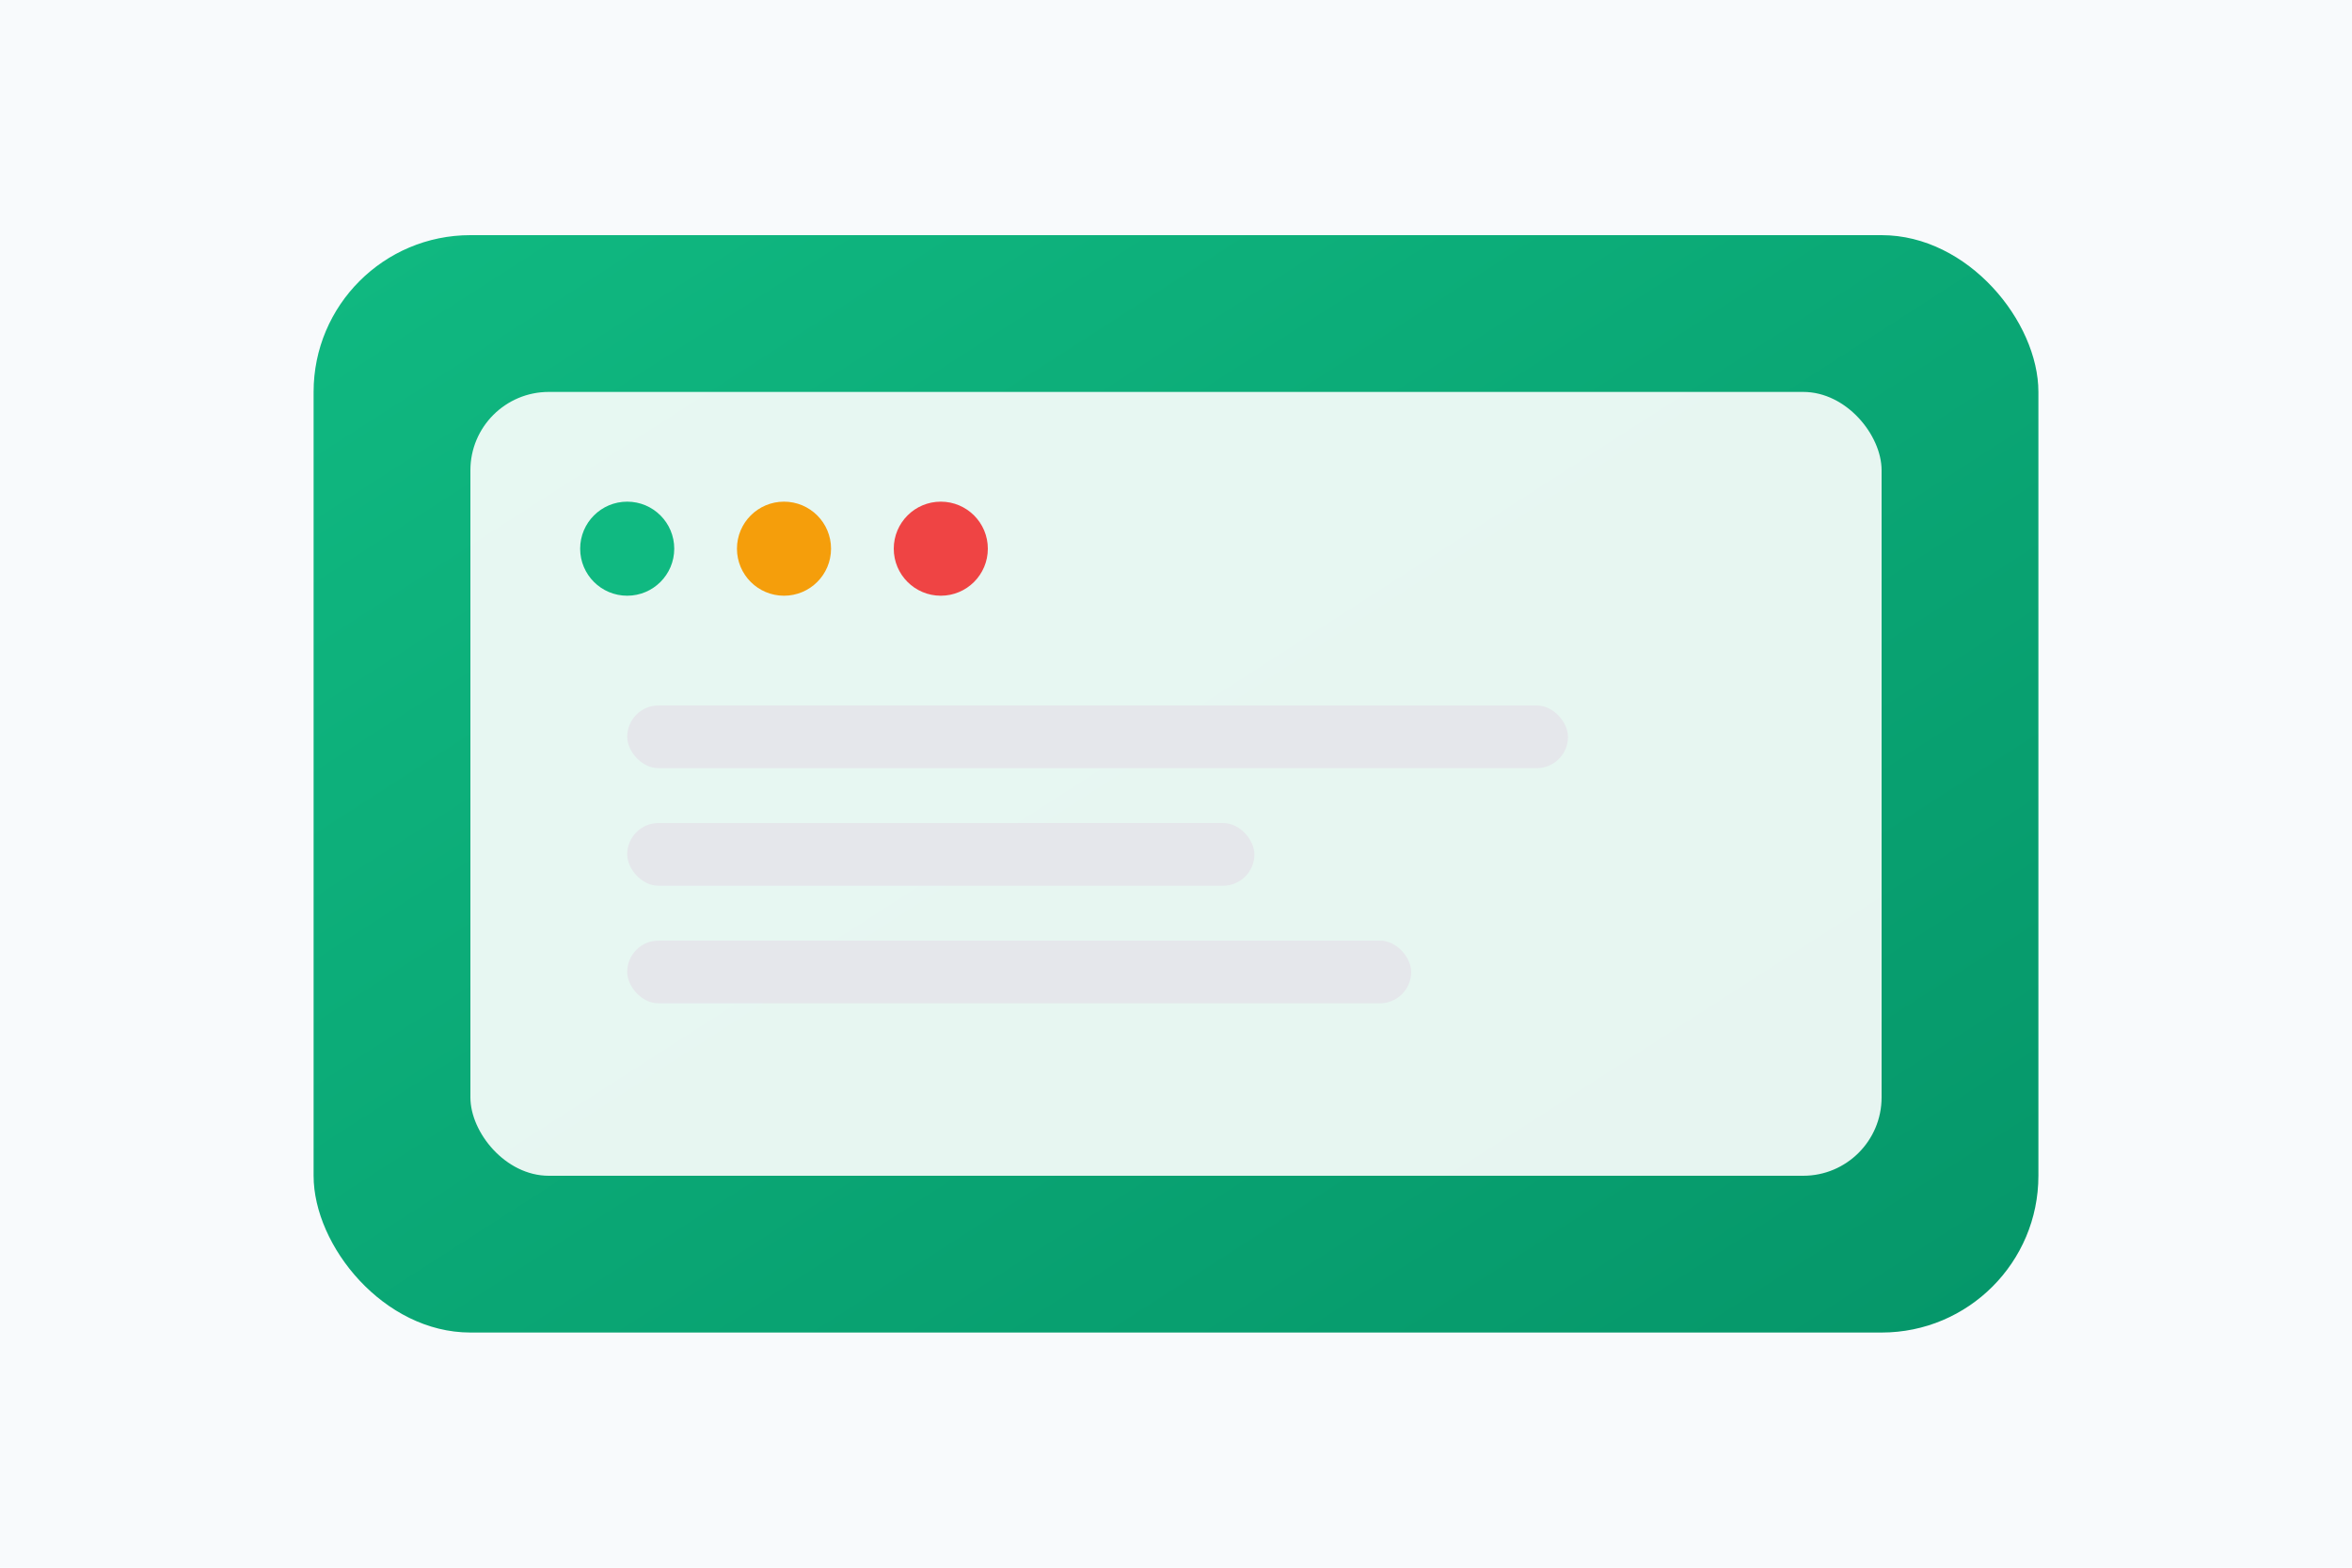<svg width="300" height="200" xmlns="http://www.w3.org/2000/svg">
  <defs>
    <linearGradient id="techGrad2" x1="0%" y1="0%" x2="100%" y2="100%">
      <stop offset="0%" style="stop-color:#10b981;stop-opacity:1" />
      <stop offset="100%" style="stop-color:#059669;stop-opacity:1" />
    </linearGradient>
  </defs>
  <rect width="300" height="200" fill="#f8fafc"/>
  <rect x="40" y="30" width="220" height="140" rx="20" fill="url(#techGrad2)"/>
  <rect x="60" y="50" width="180" height="100" rx="10" fill="#ffffff" opacity="0.9"/>
  <circle cx="80" cy="70" r="6" fill="#10b981"/>
  <circle cx="100" cy="70" r="6" fill="#f59e0b"/>
  <circle cx="120" cy="70" r="6" fill="#ef4444"/>
  <rect x="80" y="90" width="120" height="8" rx="4" fill="#e5e7eb"/>
  <rect x="80" y="105" width="80" height="8" rx="4" fill="#e5e7eb"/>
  <rect x="80" y="120" width="100" height="8" rx="4" fill="#e5e7eb"/>
</svg>
